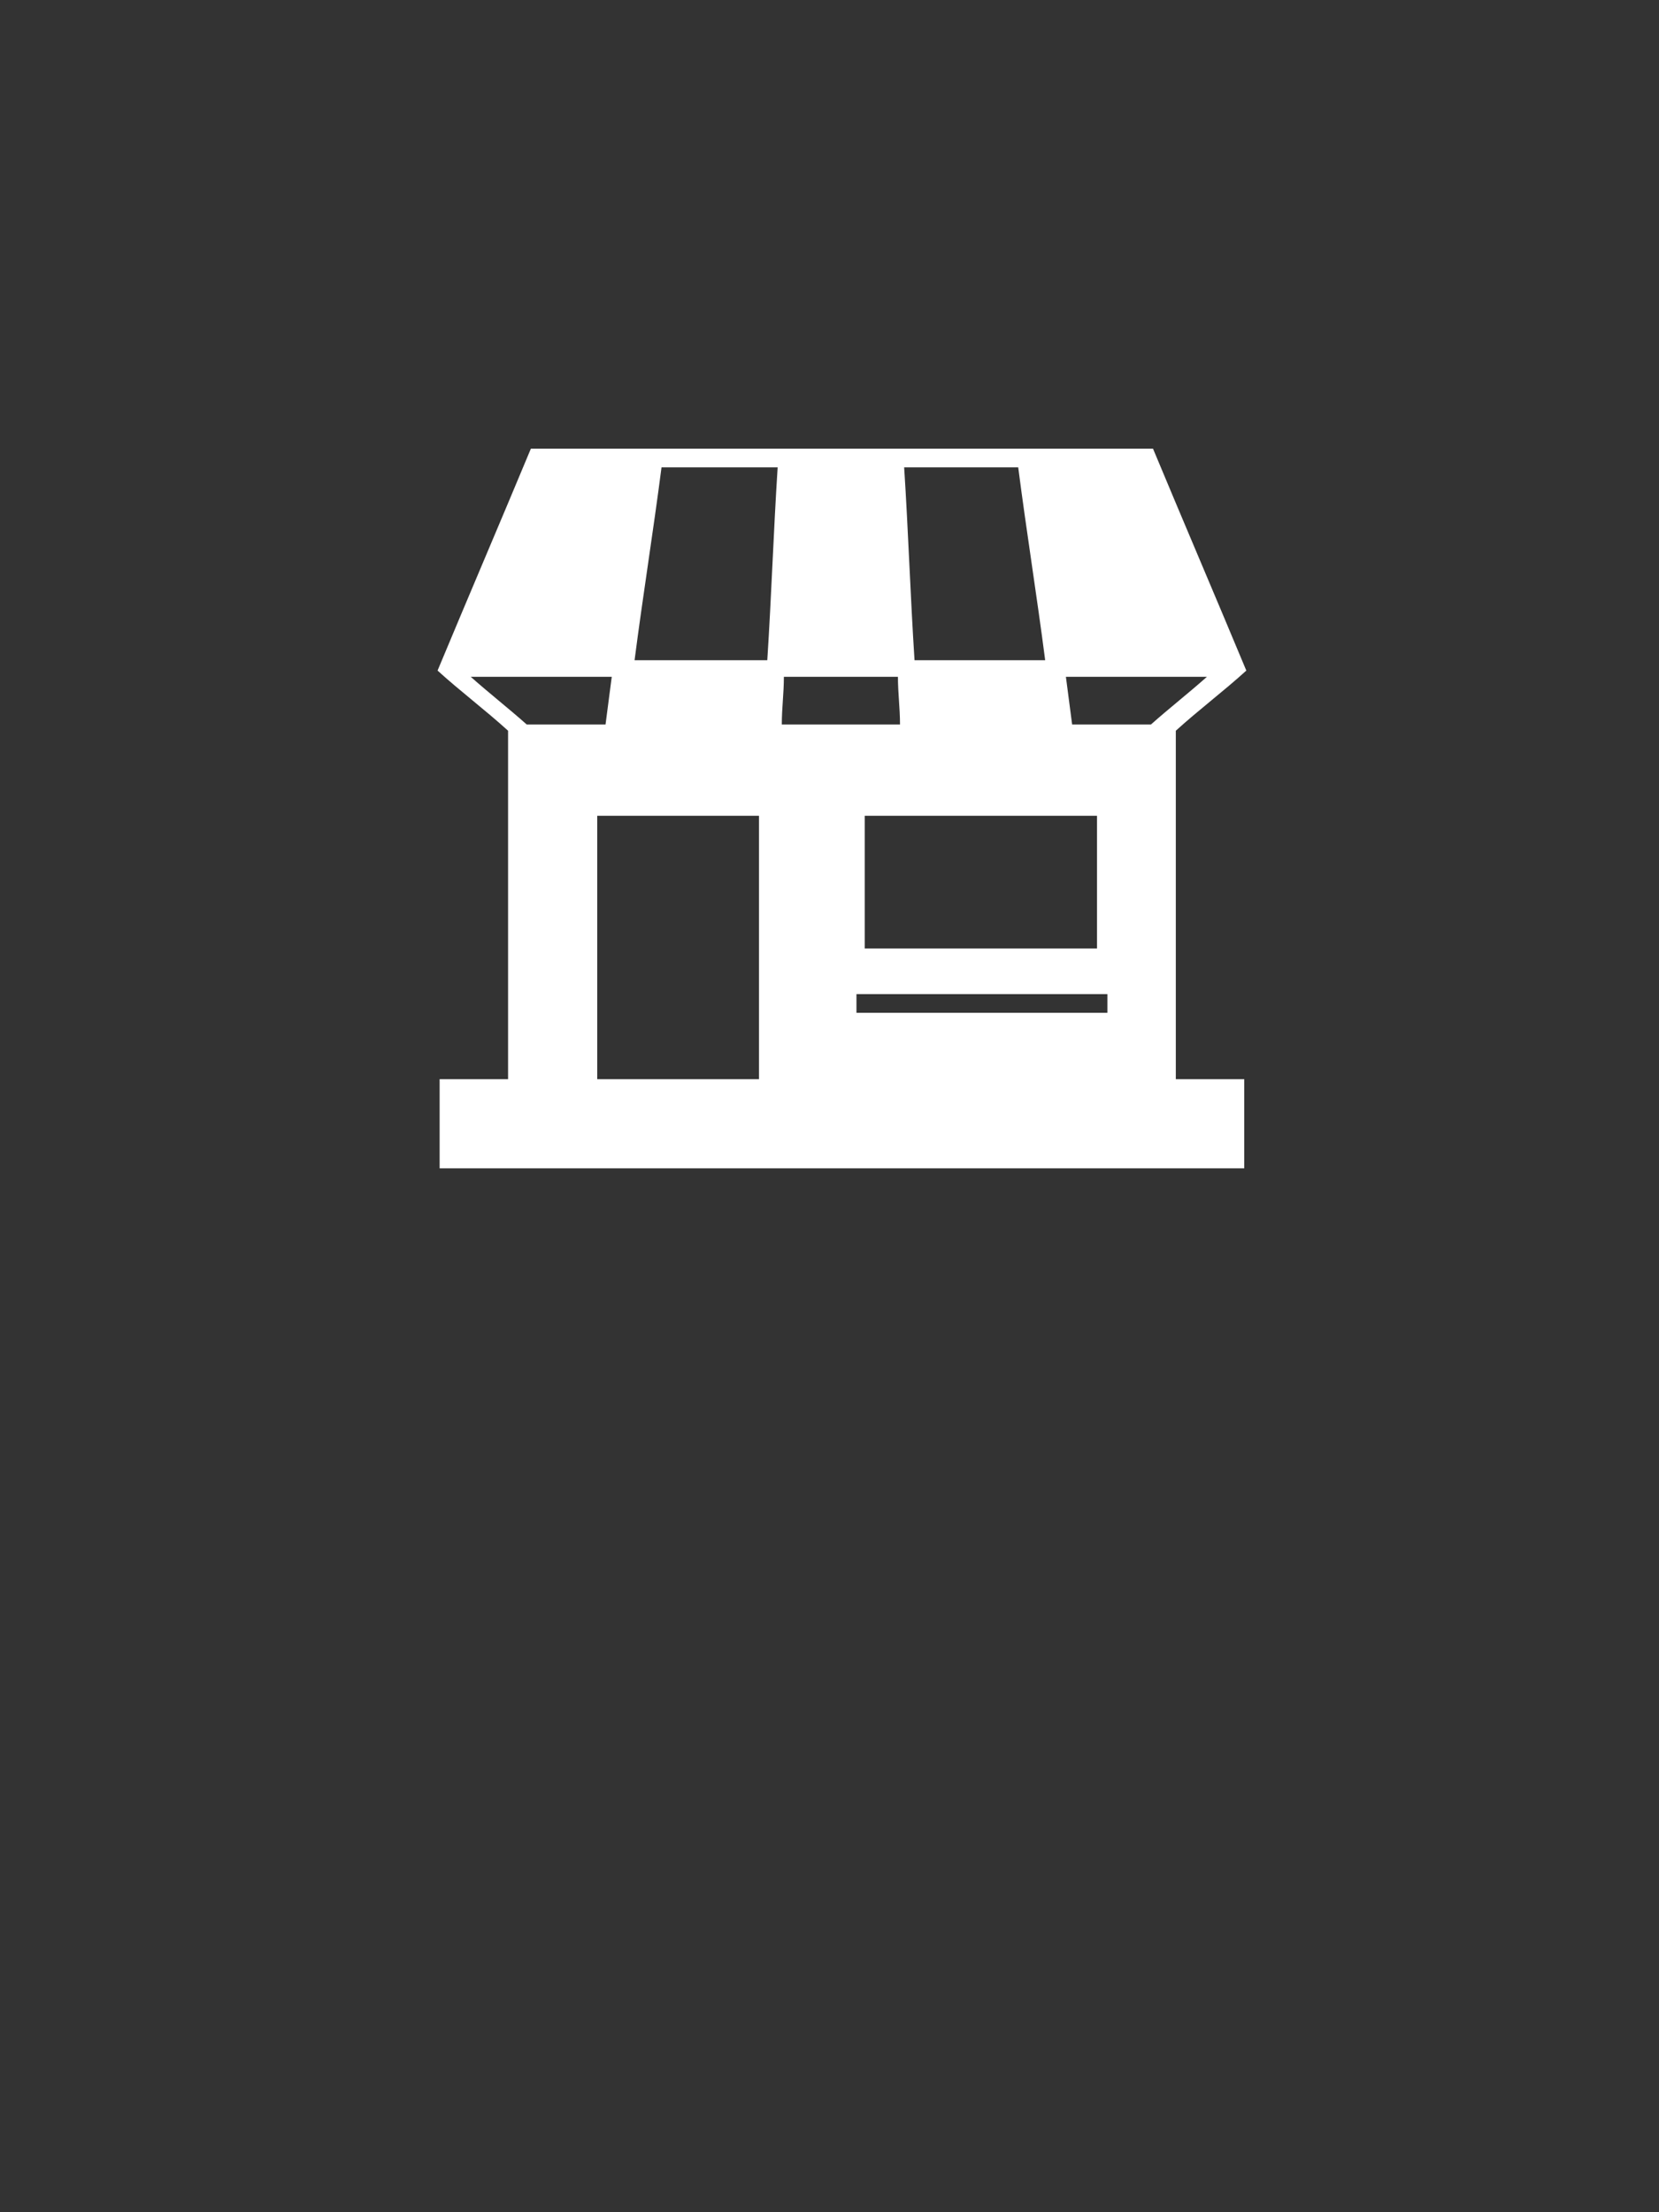 <?xml version="1.0" encoding="utf-8"?>
<!-- Generator: Adobe Illustrator 16.0.0, SVG Export Plug-In . SVG Version: 6.00 Build 0)  -->
<!DOCTYPE svg PUBLIC "-//W3C//DTD SVG 1.1//EN" "http://www.w3.org/Graphics/SVG/1.1/DTD/svg11.dtd">
<svg version="1.1" id="Layer_1" xmlns="http://www.w3.org/2000/svg" xmlns:xlink="http://www.w3.org/1999/xlink" x="0px" y="0px"
	 width="480px" height="640px" viewBox="0 0 480 640" enable-background="new 0 0 480 640" xml:space="preserve">
<rect x="0" y="0" width="480" height="640" fill="#333333" stroke="none"/>
<g>
	<g>
		<path fill="#FFFFFF" d="M331.2,129.8c0.6,0,1.2,0,2.399,0c9,21.6,18,42.6,27,64.2c-6.6,6-13.8,11.4-20.399,17.4
			c0,33.6,0,67.2,0,100.8c6.6,0,13.2,0,19.8,0c0,8.399,0,17.399,0,25.8c-77.4,0-155.4,0-232.8,0c0-8.4,0-17.4,0-25.8
			c6.6,0,13.2,0,19.8,0c0-33.601,0-67.2,0-100.8c-6.6-6-13.8-11.4-20.4-17.4c9-21.6,18-42.6,27-64.2c0.6,0,1.2,0,1.8,0 M160.2,129.8
			c55.2,0,110.399,0,165.6,0 M191.4,135.2c-2.4,18.6-5.4,37.2-7.8,55.8c12.6,0,25.2,0,38.4,0c1.2-18.6,1.8-37.2,3-55.8
			C213.6,135.2,202.2,135.2,191.4,135.2z M261.6,135.2c1.2,18.6,1.801,37.2,3,55.8c12.601,0,25.2,0,37.801,0
			c-2.4-18.6-5.4-37.2-7.801-55.8C283.8,135.2,272.4,135.2,261.6,135.2z M136.2,195.8c5.4,4.8,10.8,9,16.2,13.8c7.8,0,15.6,0,22.8,0
			c0.6-4.8,1.2-9,1.8-13.8C163.8,195.8,150,195.8,136.2,195.8z M226.8,195.8c0,4.8-0.6,9-0.6,13.8c11.399,0,22.8,0,34.2,0
			c0-4.8-0.601-9-0.601-13.8C248.4,195.8,237.6,195.8,226.8,195.8z M308.4,195.8c0.6,4.8,1.199,9,1.8,13.8c7.8,0,15.6,0,22.8,0
			c5.4-4.8,10.8-9,16.2-13.8C336,195.8,322.2,195.8,308.4,195.8z M172.8,236c0,25.2,0,50.4,0,76.2c15.6,0,31.2,0,46.8,0
			c0-25.2,0-50.4,0-76.2C204,236,188.4,236,172.8,236z M250.2,236c0,12.6,0,25.8,0,38.4c22.2,0,45,0,67.2,0
			c0-12.601,0-25.801,0-38.4C295.2,236,273,236,250.2,236z M247.8,287.6c0,1.801,0,3.601,0,5.4c24,0,48.601,0,72.601,0
			c0-1.8,0-3.6,0-5.4C295.8,287.6,271.8,287.6,247.8,287.6z"/>
	</g>
</g>
</svg>
